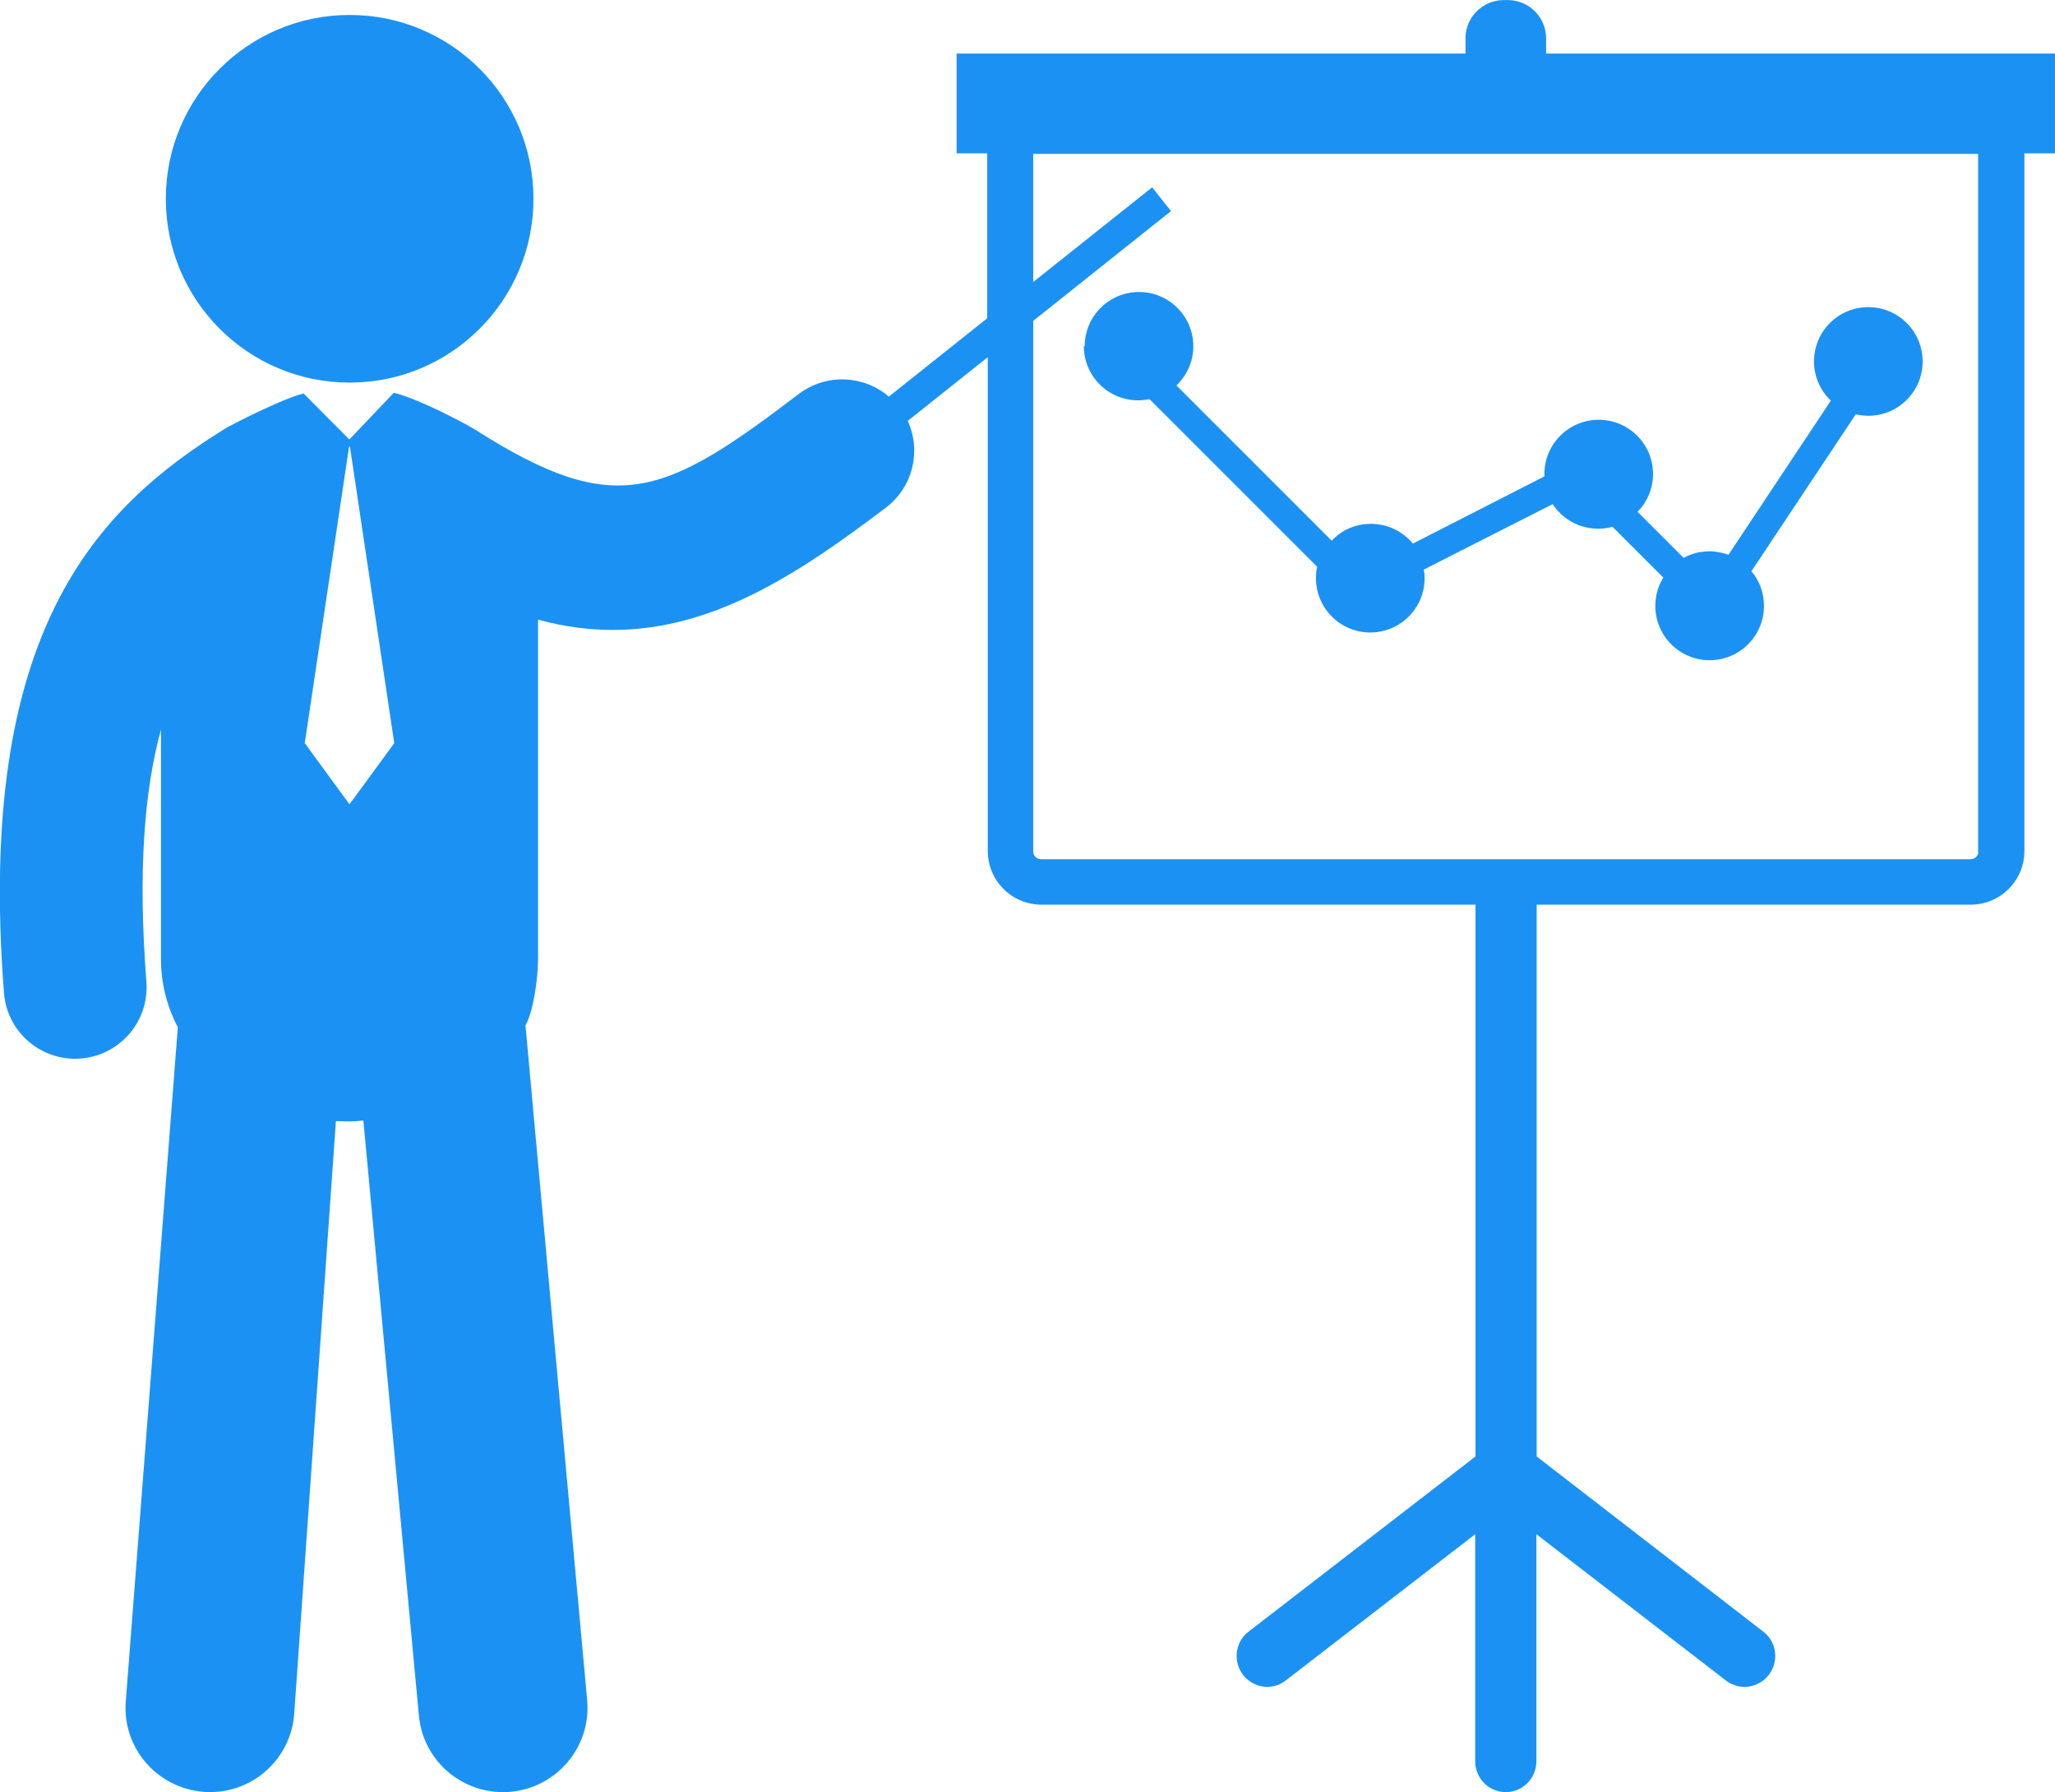 <?xml version="1.0" encoding="UTF-8"?>
<!DOCTYPE svg PUBLIC "-//W3C//DTD SVG 1.1//EN" "http://www.w3.org/Graphics/SVG/1.1/DTD/svg11.dtd">
<!-- Creator: CorelDRAW 2019 (64-Bit) -->
<svg xmlns="http://www.w3.org/2000/svg" xml:space="preserve" width="44.873mm" height="39.133mm" version="1.1" style="shape-rendering:geometricPrecision; text-rendering:geometricPrecision; image-rendering:optimizeQuality; fill-rule:evenodd; clip-rule:evenodd"
viewBox="0 0 71.88 62.68"
 xmlns:xlink="http://www.w3.org/1999/xlink">
 <defs>
  <style type="text/css">
   <![CDATA[
    .fil0 {fill:#1B92F3}
   ]]>
  </style>
 </defs>
 <g id="Layer_x0020_1">
  <g id="_3040011539952">
   <g>
    <g>
     <g>
      <path class="fil0" d="M53.74 57.81l0 -4.15 6.62 5.11c0.19,0.15 0.43,0.23 0.66,0.23 0.32,0 0.64,-0.15 0.85,-0.42 0.36,-0.47 0.28,-1.15 -0.19,-1.51l-7.93 -6.13 0 -19.3 15.18 0c1.04,0 1.88,-0.84 1.88,-1.88l0 -24.4 1.07 0 0 -3.49 -17.8 0 0 -0.53c0,-0.74 -0.6,-1.34 -1.34,-1.34l-0.14 0c-0.74,0 -1.34,0.6 -1.34,1.34l0 0.53 -17.8 0 0 3.49 1.07 0 0 5.77 -3.44 2.74c-0.87,-0.75 -2.18,-0.82 -3.14,-0.1 -4.72,3.59 -6.41,4.38 -11.29,1.28 -0.39,-0.25 -2.06,-1.12 -2.87,-1.31 -0.01,-0 -0.01,-0 -0.02,-0l-1.55 1.63 -1.6 -1.61c-0.78,0.19 -2.54,1.11 -2.68,1.19 -4.63,2.84 -8.78,7.2 -7.8,19.78 0.1,1.31 1.2,2.3 2.49,2.3 0.07,0 0.13,-0 0.2,-0.01 1.37,-0.11 2.4,-1.31 2.29,-2.69 -0.3,-3.88 -0.07,-6.7 0.51,-8.81l0 8.02c0,0.87 0.22,1.68 0.59,2.39l-1.82 23.57c-0.13,1.63 1.09,3.04 2.72,3.17 0.08,0.01 0.16,0.01 0.23,0.01 1.53,0 2.82,-1.18 2.94,-2.72l1.46 -20.75c0.11,0 0.36,0.01 0.47,0.01 0.21,0 0.28,-0.01 0.49,-0.03l1.94 20.79c0.13,1.54 1.42,2.7 2.94,2.7 0.09,0 0.17,-0 0.26,-0.01 1.62,-0.14 2.83,-1.57 2.69,-3.19 0,0 -2.16,-23.57 -2.16,-23.62 0.27,-0.45 0.44,-1.64 0.44,-2.31l0 -11.88c0.91,0.25 1.78,0.36 2.62,0.36 3.49,0 6.47,-1.94 9.55,-4.28 0.95,-0.72 1.24,-1.99 0.76,-3.03l2.8 -2.23 -0 17.27c0,1.04 0.84,1.88 1.88,1.88l15.18 0 0 19.3 -7.94 6.13c-0.47,0.36 -0.55,1.04 -0.19,1.51 0.21,0.27 0.53,0.42 0.85,0.42 0.23,0 0.46,-0.08 0.65,-0.23l6.62 -5.11 0 7.94c0,0.6 0.48,1.08 1.07,1.08 0.59,0 1.07,-0.48 1.07,-1.08l-0 -3.8 0 0zm-41.5 -29.7l-0.03 0 -1.55 -2.12 1.55 -10.37 0.03 0 1.55 10.37 -1.55 2.12zm56.96 1.67c-0,0.15 -0.12,0.27 -0.27,0.27l-32.52 0c-0.15,0 -0.27,-0.12 -0.27,-0.27l0 -18.56 4.82 -3.84 -0.66 -0.83 -4.16 3.31 0 -4.48 33.05 0 -0 24.41 0 0z"/>
     </g>
     <path class="fil0" d="M37.91 12.1c0,1.05 0.85,1.9 1.9,1.9 0.14,0 0.27,-0.02 0.4,-0.04l5.86 5.86c-0.03,0.13 -0.04,0.26 -0.04,0.4 0,1.05 0.85,1.9 1.9,1.9 1.05,0 1.9,-0.85 1.9,-1.9 0,-0.11 -0.01,-0.21 -0.03,-0.3l4.51 -2.29c0.34,0.52 0.92,0.86 1.6,0.86 0.17,0 0.33,-0.02 0.49,-0.07l1.78 1.78c-0.18,0.29 -0.28,0.63 -0.28,0.99 0,1.05 0.85,1.9 1.9,1.9 1.05,0 1.9,-0.85 1.9,-1.9 0,-0.46 -0.16,-0.89 -0.44,-1.21l3.65 -5.49c0.14,0.03 0.29,0.05 0.44,0.05 1.05,0 1.9,-0.85 1.9,-1.9 0,-1.05 -0.85,-1.9 -1.9,-1.9 -1.05,0 -1.9,0.85 -1.9,1.9 0,0.54 0.23,1.03 0.59,1.37l-3.58 5.39c-0.21,-0.07 -0.43,-0.12 -0.66,-0.12 -0.33,0 -0.64,0.08 -0.91,0.23l-1.61 -1.61c0.33,-0.34 0.54,-0.81 0.54,-1.32 0,-1.05 -0.85,-1.9 -1.9,-1.9 -1.05,0 -1.9,0.85 -1.9,1.9 0,0.03 0,0.05 0,0.08l-4.6 2.35c-0.35,-0.42 -0.88,-0.69 -1.47,-0.69 -0.54,0 -1.03,0.22 -1.37,0.59l-5.43 -5.43c0.36,-0.35 0.59,-0.83 0.59,-1.37 0,-1.05 -0.85,-1.9 -1.9,-1.9 -1.05,0 -1.9,0.85 -1.9,1.9z"/>
     <circle class="fil0" cx="12.23" cy="6.95" r="6.43"/>
    </g>
   </g>
  </g>
 </g>
</svg>
